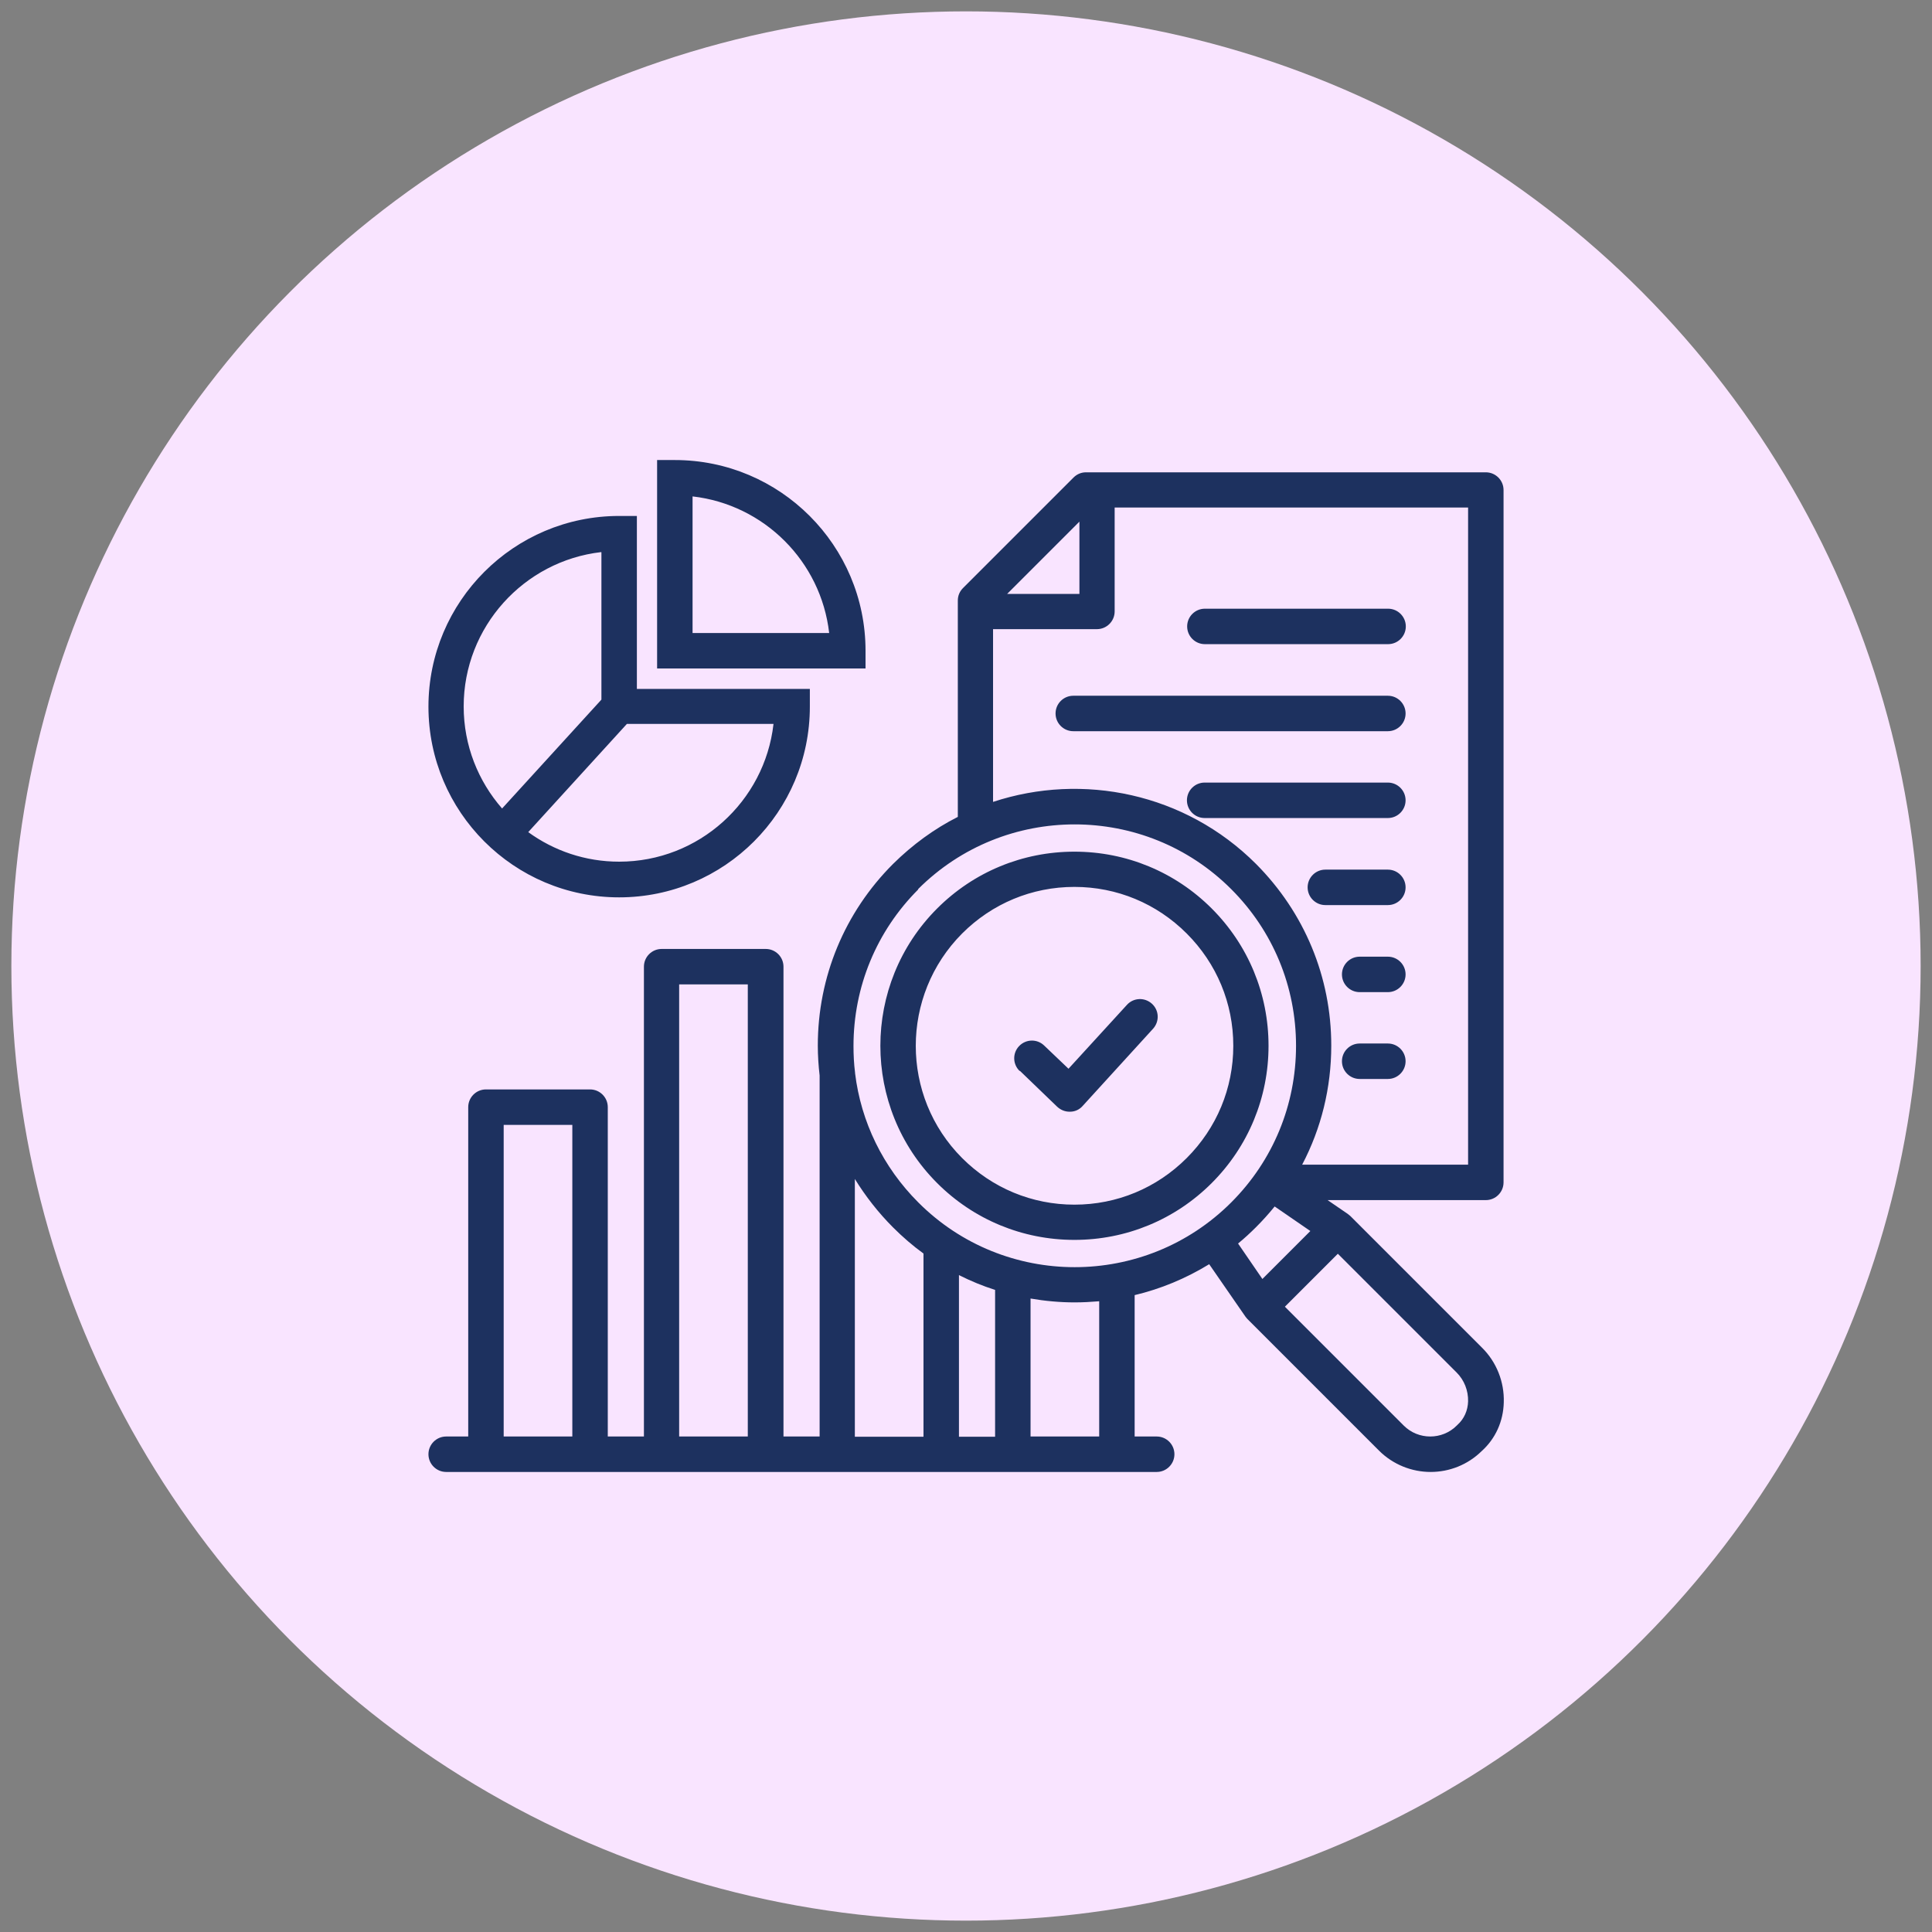 <?xml version="1.0" encoding="UTF-8"?>
<svg id="Layer_1" xmlns="http://www.w3.org/2000/svg" width="85" height="85" version="1.1" viewBox="0 0 85 85">
  <rect x="0" y="0" width="85" height="85" fill="#808080" stroke="none"/>
  <!-- Generator: Adobe Illustrator 30.0.0, SVG Export Plug-In . SVG Version: 2.1.1 Build 123)  -->
  <defs>
    <style>
      .st0 {
        fill: #f9e4ff;
      }

      .st1 {
        fill: #1d315f;
      }
    </style>
  </defs>
  <circle class="st0" cx="42.5" cy="42.5" r="42"/>
  <path class="st1" d="M41.23,52.05c1.61,1.61,3.76,2.5,6.04,2.5s4.43-.89,6.04-2.5c1.61-1.61,2.5-3.76,2.5-6.04s-.89-4.43-2.5-6.04c-1.61-1.61-3.76-2.5-6.04-2.5s-4.43.89-6.04,2.5c-3.33,3.33-3.33,8.75,0,12.08h0ZM42.33,41.07c1.32-1.32,3.07-2.05,4.94-2.05s3.62.73,4.94,2.05c1.32,1.32,2.05,3.07,2.05,4.94s-.73,3.62-2.05,4.94c-1.32,1.32-3.07,2.05-4.94,2.05s-3.62-.73-4.94-2.05c-2.72-2.72-2.72-7.15,0-9.88h0ZM66.15,52.02v-30.46c0-.43-.35-.78-.78-.78h-17.59c-.21,0-.4.08-.55.23l-4.86,4.86c-.15.15-.23.34-.23.55v9.52c-1.03.52-1.99,1.22-2.85,2.07-2.13,2.13-3.31,4.97-3.31,7.99,0,.44.03.89.08,1.32v15.88h-1.59v-20.67c0-.43-.35-.78-.78-.78h-4.58c-.43,0-.78.35-.78.78v20.67h-1.59v-14.49c0-.43-.35-.78-.78-.78h-4.58c-.43,0-.78.35-.78.78v14.49h-.97c-.43,0-.78.35-.78.78s.35.78.78.78h31.26c.43,0,.78-.35.78-.78s-.35-.78-.78-.78h-.97v-6.22c1.14-.27,2.25-.73,3.28-1.36l1.59,2.3h0s.06.08.09.11l5.79,5.79c.62.62,1.45.94,2.27.94s1.63-.31,2.25-.92c.6-.54.95-1.3.97-2.14.03-.9-.32-1.78-.96-2.41l-5.79-5.79s-.07-.06-.11-.09h0s-.89-.61-.89-.61h6.96c.43,0,.78-.35.78-.78h0ZM47.49,22.95v3.18h-3.18l3.18-3.18ZM40.39,39.12c1.9-1.9,4.39-2.85,6.89-2.85s4.99.95,6.89,2.85c1.84,1.84,2.85,4.29,2.85,6.89s-1.01,5.05-2.85,6.89c-3.8,3.8-9.98,3.8-13.77,0-1.55-1.55-2.52-3.54-2.78-5.68,0,0,0-.02,0-.02-.05-.39-.07-.78-.07-1.18,0-2.6,1.01-5.05,2.85-6.89h0ZM43.78,56.75v6.46h-1.59v-7.11c.52.26,1.05.48,1.59.65h0ZM37.61,51.87c.47.76,1.03,1.48,1.68,2.13.42.42.87.81,1.34,1.15v8.06h-3.02v-11.34ZM29.88,43.31h3.02v19.89h-3.02v-19.89ZM22.16,49.49h3.02v13.71h-3.02v-13.71ZM48.36,63.2h-3.02v-6.07c.64.11,1.29.17,1.94.17.36,0,.72-.02,1.08-.05v5.96h0ZM55.26,53.99c.29-.29.56-.59.82-.91l1.57,1.08-2.11,2.11-1.07-1.56c.28-.23.54-.47.8-.73h0ZM64.09,60.39c.33.33.51.79.5,1.26-.01.41-.18.78-.47,1.04-.01.01-.02.02-.03.03-.64.64-1.69.64-2.33,0l-5.23-5.23,2.33-2.33,5.24,5.24h0ZM64.59,51.24h-7.3c.84-1.6,1.28-3.38,1.28-5.24,0-3.02-1.18-5.85-3.31-7.99-3.12-3.12-7.63-4.03-11.57-2.73v-7.6h4.57c.43,0,.78-.35.78-.78v-4.57h15.55v28.9h0ZM61.84,42.87c0,.43-.35.78-.78.78h-1.24c-.43,0-.78-.35-.78-.78s.35-.78.78-.78h1.24c.43,0,.78.35.78.78ZM61.84,35.21c0,.43-.35.78-.78.78h-8.06c-.43,0-.78-.35-.78-.78s.35-.78.78-.78h8.06c.43,0,.78.35.78.78ZM61.84,39.04c0,.43-.35.78-.78.78h-2.75c-.43,0-.78-.35-.78-.78s.35-.78.78-.78h2.75c.43,0,.78.35.78.78ZM61.84,31.39c0,.43-.35.78-.78.78h-13.84c-.43,0-.78-.35-.78-.78s.35-.78.78-.78h13.84c.43,0,.78.35.78.78ZM52.23,27.56c0-.43.35-.78.78-.78h8.06c.43,0,.78.35.78.78s-.35.78-.78.78h-8.06c-.43,0-.78-.35-.78-.78ZM61.84,46.69c0,.43-.35.78-.78.78h-1.24c-.43,0-.78-.35-.78-.78s.35-.78.78-.78h1.24c.43,0,.78.35.78.78ZM44.86,47.12c-.31-.3-.32-.79-.02-1.1.3-.31.79-.32,1.1-.02l1.07,1.02,2.57-2.81c.29-.32.78-.34,1.1-.05.32.29.34.78.05,1.1l-3.1,3.4c-.14.16-.34.25-.55.25,0,0-.02,0-.03,0-.2,0-.39-.08-.54-.22l-1.64-1.58h0ZM27.24,39.48c4.63,0,8.39-3.76,8.39-8.39v-.78h-7.61v-7.61h-.78c-4.63,0-8.39,3.76-8.39,8.39s3.76,8.39,8.39,8.39h0ZM34.03,31.86c-.39,3.4-3.28,6.05-6.79,6.05-1.49,0-2.87-.48-4-1.3l4.34-4.76h6.45ZM26.46,24.3v6.48l-4.37,4.79c-1.05-1.2-1.69-2.77-1.69-4.49,0-3.5,2.65-6.4,6.05-6.79h0ZM38.08,28.63c0-4.63-3.76-8.39-8.39-8.39h-.78v9.17h9.17v-.78ZM30.47,27.85v-6.01c3.15.36,5.65,2.86,6.01,6.01h-6.01Z"/>
</svg>